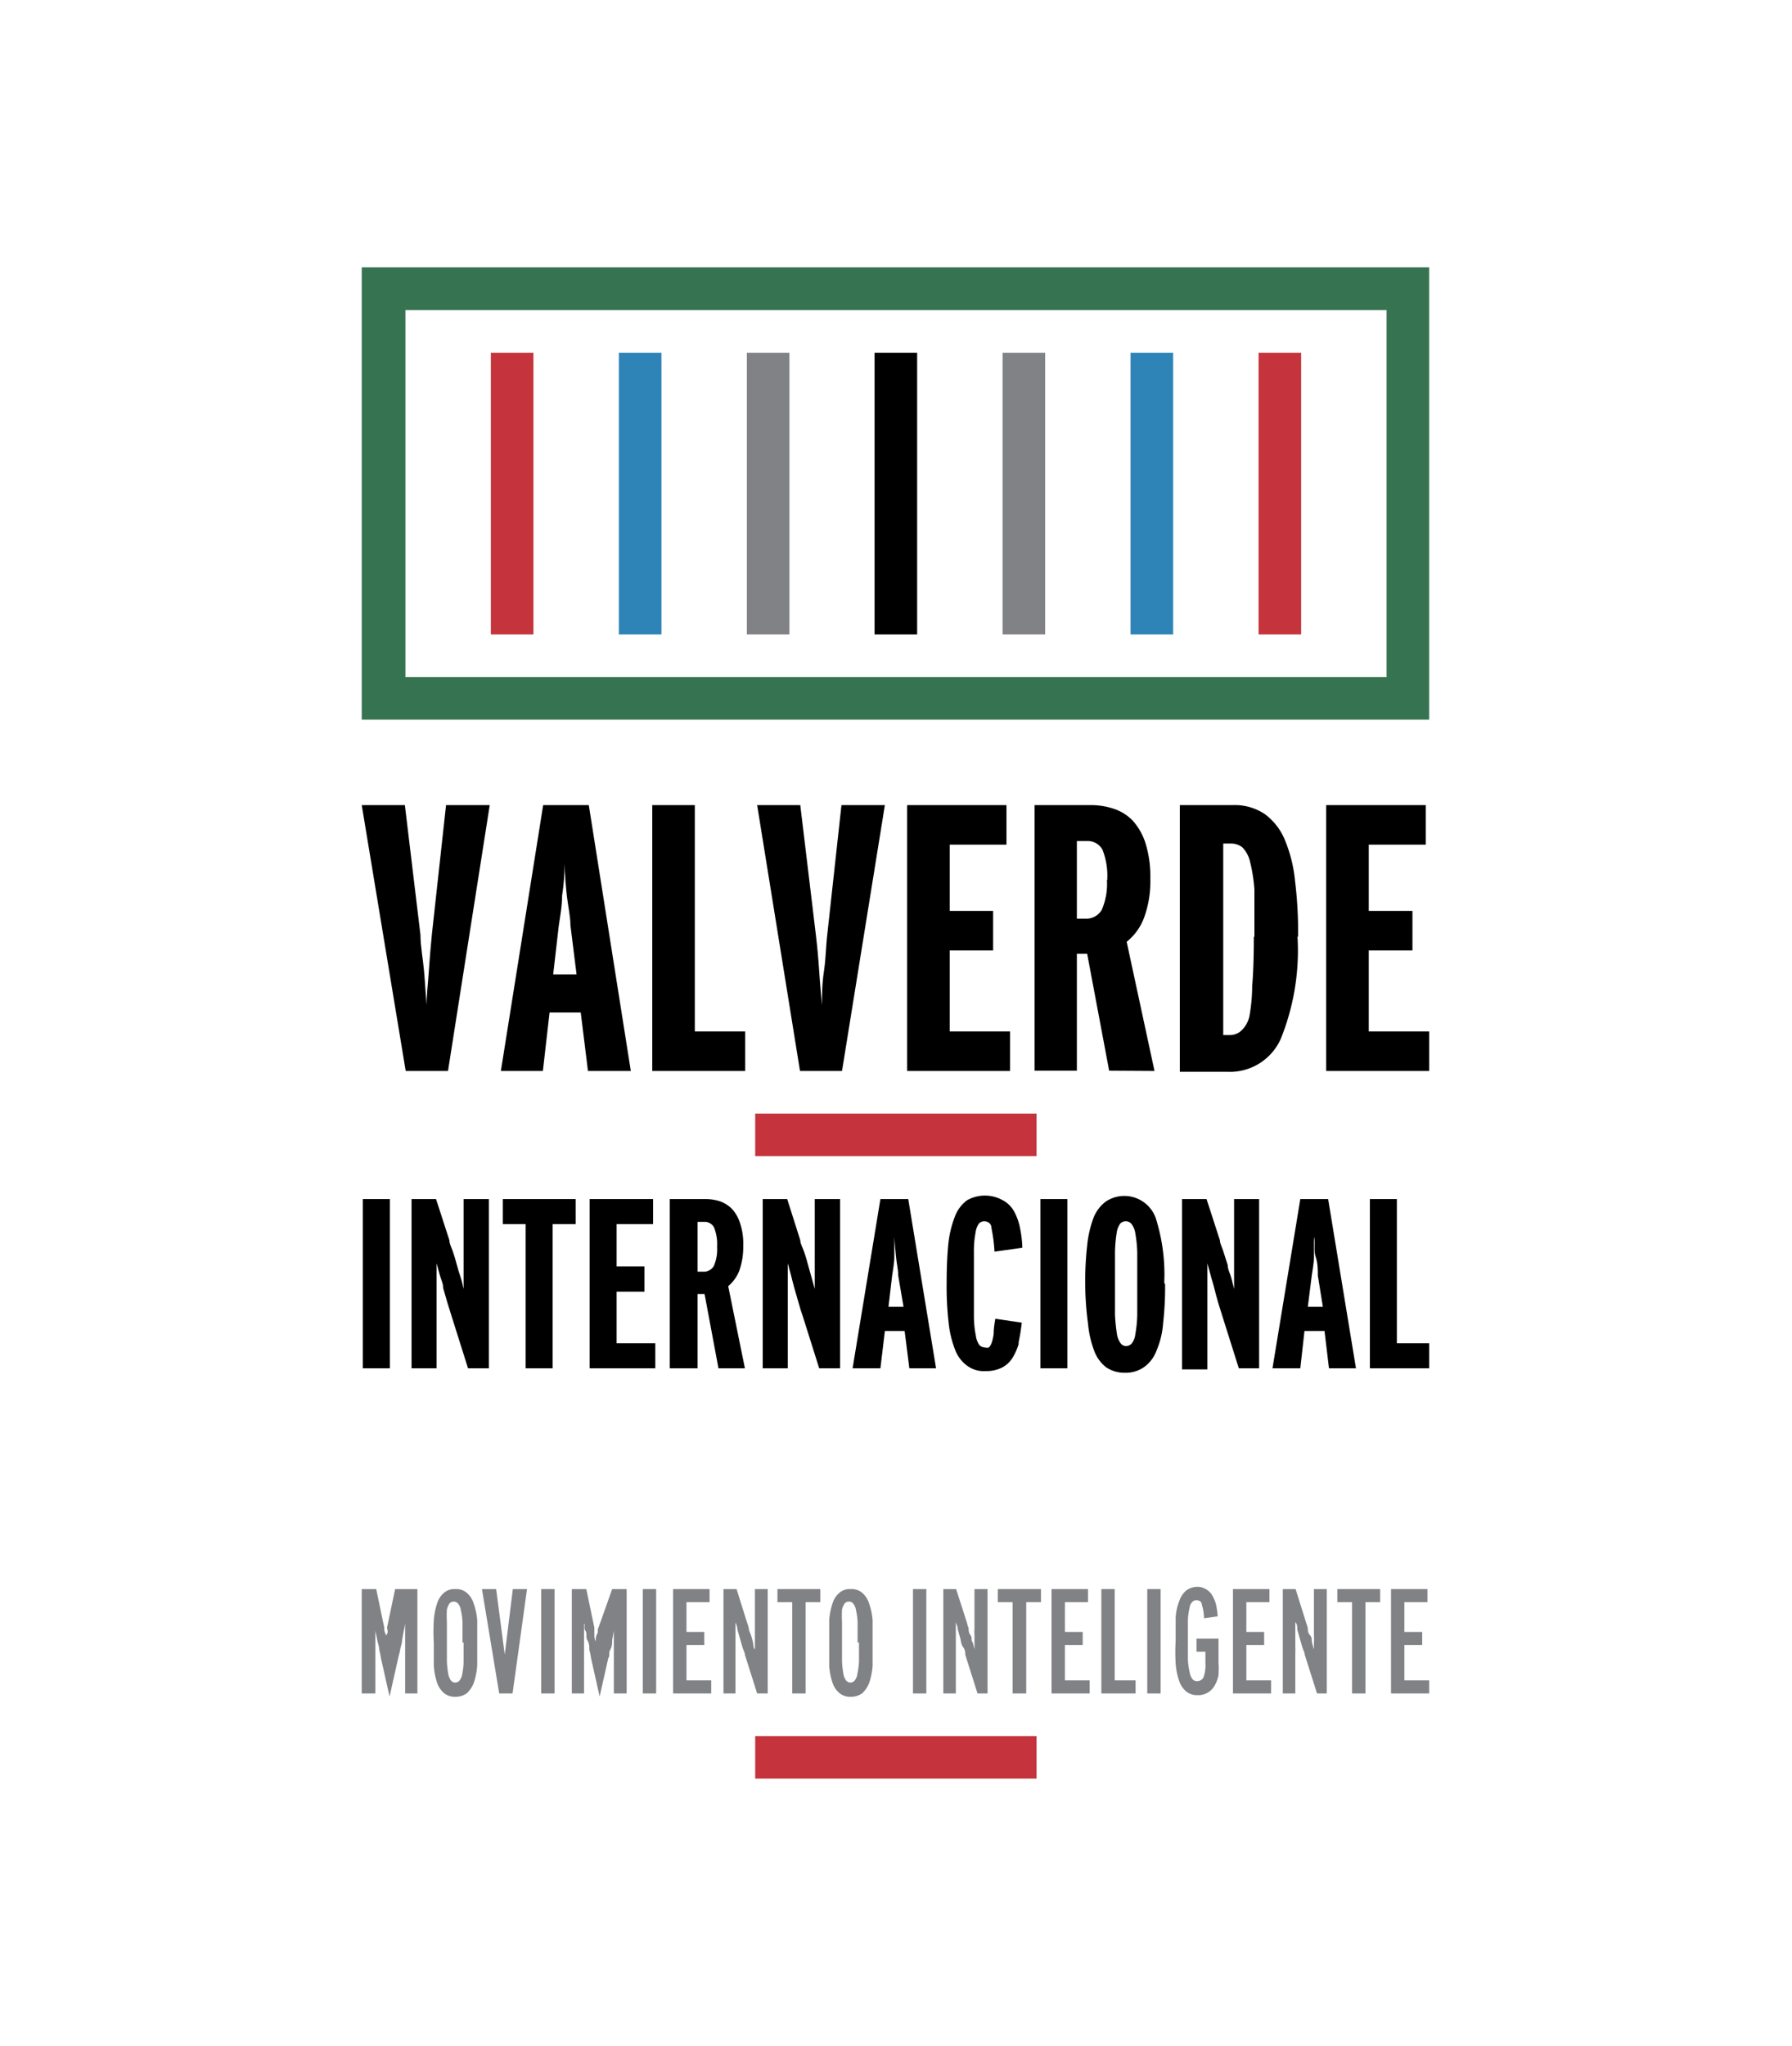 <svg id="Layer_1" data-name="Layer 1" xmlns="http://www.w3.org/2000/svg" viewBox="0 0 64.4 73.5"><defs><style>.cls-1{fill:#fff;}.cls-2{fill:#c5343c;}.cls-3{fill:#808285;}.cls-4{fill:#367351;}.cls-5{fill:#2e83b7;}</style></defs><title>Artboard 2</title><rect class="cls-1" width="64.4" height="73.5"/><path d="M16.1,38.47H14.58L13,28.92h1.55l.56,4.66c0,.41.09.85.13,1.31s.06.86.09,1.22c0-.36.05-.76.08-1.22s.07-.9.11-1.32l.51-4.65h1.57Z"/><path d="M20.5,33.24c0-.34-.09-.7-.13-1.07s-.07-.76-.08-1.14q0,.57-.09,1.14c0,.38-.07.74-.12,1.09L19.88,35h.84Zm.63,5.23-.26-2.1H19.75l-.24,2.1H18l1.52-9.55h1.64l1.51,9.55Z"/><polygon points="23.44 38.47 23.44 28.92 24.97 28.92 24.97 37.05 26.78 37.05 26.78 38.47 23.44 38.47"/><path d="M30.26,38.47H28.75l-1.54-9.55h1.55l.56,4.66c.05.41.09.85.12,1.31s.07.86.1,1.22c0-.36,0-.76.07-1.22s.07-.9.12-1.32l.51-4.65H31.8Z"/><polygon points="32.6 38.47 32.6 28.92 36.17 28.92 36.17 30.34 34.13 30.34 34.13 32.72 35.69 32.72 35.69 34.14 34.13 34.14 34.13 37.05 36.3 37.05 36.3 38.47 32.6 38.47"/><path d="M39.79,31.62a2.55,2.55,0,0,0-.17-1.1.61.61,0,0,0-.57-.31H38.7V33H39a.65.65,0,0,0,.59-.31,2.31,2.31,0,0,0,.19-1.08m.08,6.85-.79-4.2H38.7v4.2H37.18V28.92h2a2.55,2.55,0,0,1,.84.13,1.67,1.67,0,0,1,.69.43,2.23,2.23,0,0,1,.46.82,4,4,0,0,1,.17,1.25,3.81,3.81,0,0,1-.22,1.4,2,2,0,0,1-.63.88l1,4.64Z"/><path d="M45.08,33.65c0-.7,0-1.27,0-1.71a5.9,5.9,0,0,0-.16-1,1.08,1.08,0,0,0-.28-.51.68.68,0,0,0-.42-.13h-.26v6.88h.23a.61.61,0,0,0,.41-.15,1,1,0,0,0,.3-.52A6.34,6.34,0,0,0,45,35.42q.06-.69.06-1.77m1.57,0a8.48,8.48,0,0,1-.6,3.66,2,2,0,0,1-1.91,1.19H42.4V28.92h1.89a1.94,1.94,0,0,1,1.16.32,2.18,2.18,0,0,1,.72.92,5.08,5.08,0,0,1,.37,1.48,14.93,14.93,0,0,1,.11,2"/><polygon points="47.66 38.47 47.66 28.92 51.24 28.92 51.24 30.34 49.19 30.34 49.19 32.72 50.76 32.72 50.76 34.14 49.19 34.14 49.19 37.05 51.36 37.05 51.36 38.47 47.66 38.47"/><rect x="13.04" y="43.07" width="0.97" height="6.08"/><path d="M16.82,49.15l-.59-1.87q-.07-.22-.15-.48l-.15-.52c0-.18-.09-.34-.13-.5s-.08-.28-.11-.4v.39c0,.15,0,.31,0,.47s0,.33,0,.5v2.41h-.9V43.07h.88l.48,1.48c0,.13.08.27.13.42s.1.31.14.47.09.31.14.46.07.29.1.4v-.38c0-.14,0-.3,0-.46s0-.31,0-.46,0-.29,0-.4V43.07h.91v6.08Z"/><polygon points="19.86 43.97 19.86 49.15 18.89 49.15 18.89 43.97 18.07 43.97 18.07 43.07 20.69 43.07 20.69 43.97 19.86 43.97"/><polygon points="21.19 49.15 21.19 43.07 23.47 43.07 23.47 43.97 22.16 43.97 22.16 45.49 23.16 45.49 23.16 46.4 22.16 46.4 22.16 48.25 23.55 48.25 23.55 49.15 21.19 49.15"/><path d="M25.77,44.79a1.59,1.59,0,0,0-.11-.7.38.38,0,0,0-.36-.2h-.23v1.79h.2a.42.42,0,0,0,.38-.2,1.47,1.47,0,0,0,.12-.69m.05,4.36-.5-2.67h-.25v2.67h-1V43.07h1.27a1.78,1.78,0,0,1,.53.08,1.14,1.14,0,0,1,.44.28,1.36,1.36,0,0,1,.29.52,2.31,2.31,0,0,1,.11.8,2.56,2.56,0,0,1-.14.89,1.39,1.39,0,0,1-.4.56l.6,2.95Z"/><path d="M29.44,49.15l-.59-1.87q-.08-.22-.15-.48l-.15-.52c-.05-.18-.09-.34-.13-.5s-.08-.28-.11-.4v.39c0,.15,0,.31,0,.47s0,.33,0,.5v2.41h-.9V43.07h.88l.47,1.48c0,.13.09.27.14.42s.1.31.14.47.09.31.13.46l.11.4c0-.1,0-.23,0-.38s0-.3,0-.46V45c0-.15,0-.29,0-.4V43.07h.91v6.08Z"/><path d="M32.28,45.82c0-.22-.06-.45-.08-.68s-.05-.48-.06-.72c0,.24,0,.48,0,.72s-.05.47-.08.69l-.13,1.11h.54Zm.4,3.33-.17-1.34H31.8l-.16,1.34h-1l1-6.08h1l1,6.08Z"/><path d="M36.63,48.2a2.13,2.13,0,0,1-.24.57,1,1,0,0,1-.39.36,1.29,1.29,0,0,1-.59.12,1,1,0,0,1-.65-.19,1.25,1.25,0,0,1-.43-.56,3.71,3.71,0,0,1-.24-1,11.35,11.35,0,0,1-.07-1.4q0-.81.06-1.41a3.79,3.79,0,0,1,.24-1,1.28,1.28,0,0,1,.44-.58,1.31,1.31,0,0,1,1.27,0,1,1,0,0,1,.4.38,2,2,0,0,1,.22.59,4,4,0,0,1,.09.74l-1,.14a5.76,5.76,0,0,0-.11-.85c0-.16-.13-.24-.26-.24a.27.27,0,0,0-.19.08.71.71,0,0,0-.12.32A3.55,3.55,0,0,0,35,45q0,.44,0,1.14c0,.48,0,.86,0,1.15a3.58,3.58,0,0,0,.07.69.74.74,0,0,0,.13.34.3.3,0,0,0,.2.08.21.21,0,0,0,.14,0,.5.5,0,0,0,.1-.17,1.73,1.73,0,0,0,.07-.32q0-.21.06-.54l.95.14a7,7,0,0,1-.13.78"/><rect x="37.39" y="43.07" width="0.97" height="6.08"/><path d="M40.87,46.13c0-.47,0-.85,0-1.14a4.61,4.61,0,0,0-.07-.69.73.73,0,0,0-.14-.34.27.27,0,0,0-.2-.09.28.28,0,0,0-.2.08.74.74,0,0,0-.13.34,4.86,4.86,0,0,0-.06.68c0,.29,0,.66,0,1.12s0,.85,0,1.14a6.51,6.51,0,0,0,.07.69.73.73,0,0,0,.14.34.23.23,0,0,0,.19.09.27.27,0,0,0,.2-.09.65.65,0,0,0,.13-.33,4.61,4.61,0,0,0,.07-.68c0-.28,0-.66,0-1.12m1,0a11.17,11.17,0,0,1-.07,1.39,3.05,3.05,0,0,1-.24,1,1.26,1.26,0,0,1-.45.59,1.14,1.14,0,0,1-.68.2,1.18,1.18,0,0,1-.67-.19,1.32,1.32,0,0,1-.43-.58,3.72,3.72,0,0,1-.23-1A11,11,0,0,1,39,46.13a11.39,11.39,0,0,1,.07-1.39,3.91,3.91,0,0,1,.23-1,1.34,1.34,0,0,1,.44-.58,1.2,1.2,0,0,1,1.79.58,6.69,6.69,0,0,1,.31,2.34"/><path d="M44.52,49.15l-.59-1.87q-.07-.22-.15-.48c-.05-.18-.1-.35-.14-.52s-.1-.34-.14-.5-.08-.28-.11-.4c0,.11,0,.24,0,.39v.47c0,.17,0,.33,0,.5s0,.31,0,.45v2h-.91V43.07h.88l.48,1.48c0,.13.09.27.13.42l.15.47c0,.16.09.31.13.46s.07.29.1.4v-.38c0-.14,0-.3,0-.46s0-.31,0-.46V43.07h.9v6.08Z"/><path d="M47.36,45.82c0-.22,0-.45-.08-.68s0-.48-.06-.72c0,.24,0,.48,0,.72s-.05.47-.08.69L47,46.94h.54Zm.4,3.33-.16-1.34h-.72l-.15,1.34h-1l1-6.08h1l1,6.08Z"/><polygon points="49.23 49.15 49.23 43.07 50.2 43.07 50.2 48.25 51.36 48.25 51.36 49.15 49.23 49.15"/><rect class="cls-2" x="27.14" y="40" width="10.11" height="1.53"/><path class="cls-3" d="M14.56,60.83V59.68c0-.24,0-.47,0-.7s0-.46,0-.67a2,2,0,0,1-.05.27l-.06.33c0,.12-.05.23-.07.35s-.05.21-.07.3L14,60.94l-.31-1.38a2.15,2.15,0,0,0-.06-.29c0-.12-.05-.24-.07-.35s-.05-.24-.07-.34,0-.2,0-.27c0,.19,0,.41,0,.66s0,.48,0,.71v1.15H13V57.08h.52l.29,1.39c0,.07,0,.14.05.23s0,.17,0,.26,0,.17,0,.26,0,.17,0,.24l0-.24c0-.09,0-.18,0-.27s0-.17.05-.26,0-.16,0-.23l.29-1.38H15v3.75Z"/><path class="cls-3" d="M16.62,59c0-.29,0-.53,0-.72a2.23,2.23,0,0,0-.06-.45.45.45,0,0,0-.1-.23.21.21,0,0,0-.15-.07.2.2,0,0,0-.15.06.63.63,0,0,0-.1.23,3.62,3.62,0,0,0,0,.44c0,.19,0,.42,0,.71s0,.53,0,.71a3.58,3.58,0,0,0,.05.45.61.61,0,0,0,.1.24.2.2,0,0,0,.3,0,.45.45,0,0,0,.1-.23,2.23,2.23,0,0,0,.05-.44c0-.19,0-.42,0-.7m.49,0c0,.31,0,.58,0,.82a2.43,2.43,0,0,1-.12.62,1,1,0,0,1-.25.38.7.7,0,0,1-.42.13.62.62,0,0,1-.4-.13.84.84,0,0,1-.25-.37,2.44,2.44,0,0,1-.12-.61c0-.24,0-.51,0-.82a6.82,6.82,0,0,1,0-.82,2.44,2.44,0,0,1,.12-.61.82.82,0,0,1,.25-.38.58.58,0,0,1,.4-.13.59.59,0,0,1,.41.13.82.82,0,0,1,.25.38,2.43,2.43,0,0,1,.13.6q0,.36,0,.81"/><path class="cls-3" d="M18.42,60.83h-.48l-.62-3.75h.51l.31,2.36,0,.26,0,.26a2.11,2.11,0,0,1,0-.26l0-.27.29-2.35h.51Z"/><rect class="cls-3" x="19.45" y="57.08" width="0.48" height="3.75"/><path class="cls-3" d="M22.06,60.83V59.68c0-.24,0-.47,0-.7s0-.46,0-.67a2,2,0,0,1,0,.27l-.06.33c0,.12,0,.23-.07.35s0,.21-.07.3l-.31,1.38-.31-1.38a2.15,2.15,0,0,0-.06-.29c0-.12,0-.24-.07-.35s0-.24-.07-.34,0-.2-.05-.27c0,.19,0,.41,0,.66s0,.48,0,.71v1.15h-.44V57.08h.52l.29,1.39c0,.07,0,.14,0,.23s0,.17.05.26,0,.17,0,.26l0,.24q0-.1,0-.24c0-.09,0-.18,0-.27s0-.17.05-.26,0-.16.05-.23L22,57.08h.52v3.75Z"/><rect class="cls-3" x="23.1" y="57.08" width="0.48" height="3.75"/><polygon class="cls-3" points="24.19 60.83 24.19 57.08 25.5 57.08 25.5 57.55 24.67 57.55 24.67 58.62 25.31 58.62 25.31 59.09 24.67 59.09 24.67 60.36 25.56 60.36 25.56 60.83 24.19 60.83"/><path class="cls-3" d="M27.21,60.83l-.44-1.39c0-.08-.06-.17-.09-.28l-.09-.31-.09-.32c0-.1-.05-.19-.07-.26v.87c0,.09,0,.17,0,.24v1.45H26V57.08h.47l.38,1.21a1.67,1.67,0,0,1,.06.2c0,.08.05.16.08.25s.05.17.07.26,0,.17.07.25V59c0-.09,0-.18,0-.27V57.08h.46v3.75Z"/><polygon class="cls-3" points="28.95 57.55 28.95 60.83 28.47 60.83 28.47 57.55 27.94 57.55 27.94 57.08 29.48 57.08 29.48 57.55 28.95 57.55"/><path class="cls-3" d="M30.82,59c0-.29,0-.53,0-.72a2.23,2.23,0,0,0-.06-.45.45.45,0,0,0-.1-.23.18.18,0,0,0-.15-.07.2.2,0,0,0-.15.06.63.63,0,0,0-.1.23,3.62,3.62,0,0,0,0,.44c0,.19,0,.42,0,.71s0,.53,0,.71a3.58,3.58,0,0,0,.05.45.61.61,0,0,0,.1.24.2.2,0,0,0,.3,0,.45.45,0,0,0,.1-.23,3.12,3.12,0,0,0,.06-.44c0-.19,0-.42,0-.7m.49,0c0,.31,0,.58,0,.82a2.43,2.43,0,0,1-.12.62,1,1,0,0,1-.25.38.7.7,0,0,1-.42.13.62.62,0,0,1-.4-.13.84.84,0,0,1-.25-.37,2.44,2.44,0,0,1-.12-.61c0-.24,0-.51,0-.82s0-.58,0-.82a2.44,2.44,0,0,1,.12-.61.82.82,0,0,1,.25-.38.58.58,0,0,1,.4-.13.59.59,0,0,1,.41.13.82.82,0,0,1,.25.38,2.43,2.43,0,0,1,.13.6q0,.36,0,.81"/><rect class="cls-3" x="32.81" y="57.08" width="0.48" height="3.75"/><path class="cls-3" d="M35.13,60.83l-.44-1.39c0-.08,0-.17-.08-.28s-.07-.21-.1-.31l-.09-.32c0-.1-.05-.19-.07-.26v.56c0,.11,0,.21,0,.31v1.69H33.9V57.08h.46l.39,1.21a1.36,1.36,0,0,0,.06.2c0,.08,0,.16.07.25s0,.17.08.26l.06.25v-.51a2.18,2.18,0,0,1,0-.25V57.08h.47v3.75Z"/><polygon class="cls-3" points="36.88 57.55 36.88 60.83 36.39 60.83 36.39 57.55 35.86 57.55 35.86 57.08 37.41 57.08 37.41 57.55 36.88 57.55"/><polygon class="cls-3" points="37.79 60.83 37.79 57.08 39.1 57.08 39.1 57.55 38.27 57.55 38.27 58.62 38.91 58.62 38.91 59.09 38.27 59.09 38.27 60.36 39.16 60.36 39.16 60.83 37.79 60.83"/><polygon class="cls-3" points="39.58 60.83 39.58 57.08 40.06 57.08 40.06 60.36 40.81 60.36 40.81 60.83 39.58 60.83"/><rect class="cls-3" x="41.23" y="57.08" width="0.48" height="3.75"/><path class="cls-3" d="M43.79,60.17a1.17,1.17,0,0,1-.13.36.67.67,0,0,1-.63.36.6.6,0,0,1-.41-.14.85.85,0,0,1-.25-.39,2.44,2.44,0,0,1-.12-.61,6.48,6.48,0,0,1,0-.8c0-.31,0-.59,0-.84a1.91,1.91,0,0,1,.13-.6.85.85,0,0,1,.24-.37A.66.66,0,0,1,43,57a.58.58,0,0,1,.33.08.6.6,0,0,1,.23.22,1.26,1.26,0,0,1,.14.33,2.79,2.79,0,0,1,.06.43l-.49.07a1.7,1.7,0,0,0-.08-.49c0-.11-.1-.16-.19-.16a.2.2,0,0,0-.15.06.35.35,0,0,0-.1.22,2.12,2.12,0,0,0-.06.44c0,.19,0,.44,0,.73s0,.49,0,.67a2.34,2.34,0,0,0,.06.45.58.58,0,0,0,.1.26.21.21,0,0,0,.16.08.26.26,0,0,0,.24-.14,1.2,1.2,0,0,0,.07-.5v-.42H43v-.47h.79v.86a3,3,0,0,1,0,.43"/><polygon class="cls-3" points="44.31 60.83 44.31 57.08 45.62 57.08 45.62 57.55 44.79 57.55 44.79 58.62 45.43 58.62 45.43 59.09 44.79 59.09 44.79 60.36 45.68 60.36 45.68 60.83 44.31 60.83"/><path class="cls-3" d="M47.33,60.83l-.44-1.39c0-.08-.06-.17-.09-.28l-.09-.31-.09-.32c0-.1,0-.19-.07-.26v.87a2.09,2.09,0,0,1,0,.24v1.45H46.1V57.08h.46l.38,1.21a1.67,1.67,0,0,1,.06.2c0,.08,0,.16.08.25s.05.17.07.26.05.17.07.25V59a2.44,2.44,0,0,0,0-.27V57.08h.46v3.75Z"/><polygon class="cls-3" points="49.07 57.55 49.07 60.83 48.59 60.83 48.59 57.55 48.06 57.55 48.06 57.08 49.6 57.08 49.6 57.55 49.07 57.55"/><polygon class="cls-3" points="49.99 60.83 49.99 57.08 51.3 57.08 51.3 57.55 50.47 57.55 50.47 58.62 51.11 58.62 51.11 59.09 50.47 59.09 50.47 60.36 51.36 60.36 51.36 60.83 49.99 60.83"/><rect class="cls-2" x="27.14" y="62.36" width="10.11" height="1.53"/><rect class="cls-2" x="17.64" y="12.67" width="1.53" height="10.12"/><path class="cls-4" d="M49.83,24.32H14.57V11.14H49.83ZM51.36,9.6H13V25.85H51.36Z"/><rect class="cls-5" x="22.24" y="12.67" width="1.53" height="10.12"/><rect class="cls-3" x="26.84" y="12.67" width="1.53" height="10.12"/><rect x="31.43" y="12.67" width="1.53" height="10.12"/><rect class="cls-3" x="36.03" y="12.67" width="1.53" height="10.12"/><rect class="cls-5" x="40.63" y="12.67" width="1.53" height="10.12"/><rect class="cls-2" x="45.23" y="12.67" width="1.53" height="10.12"/></svg>